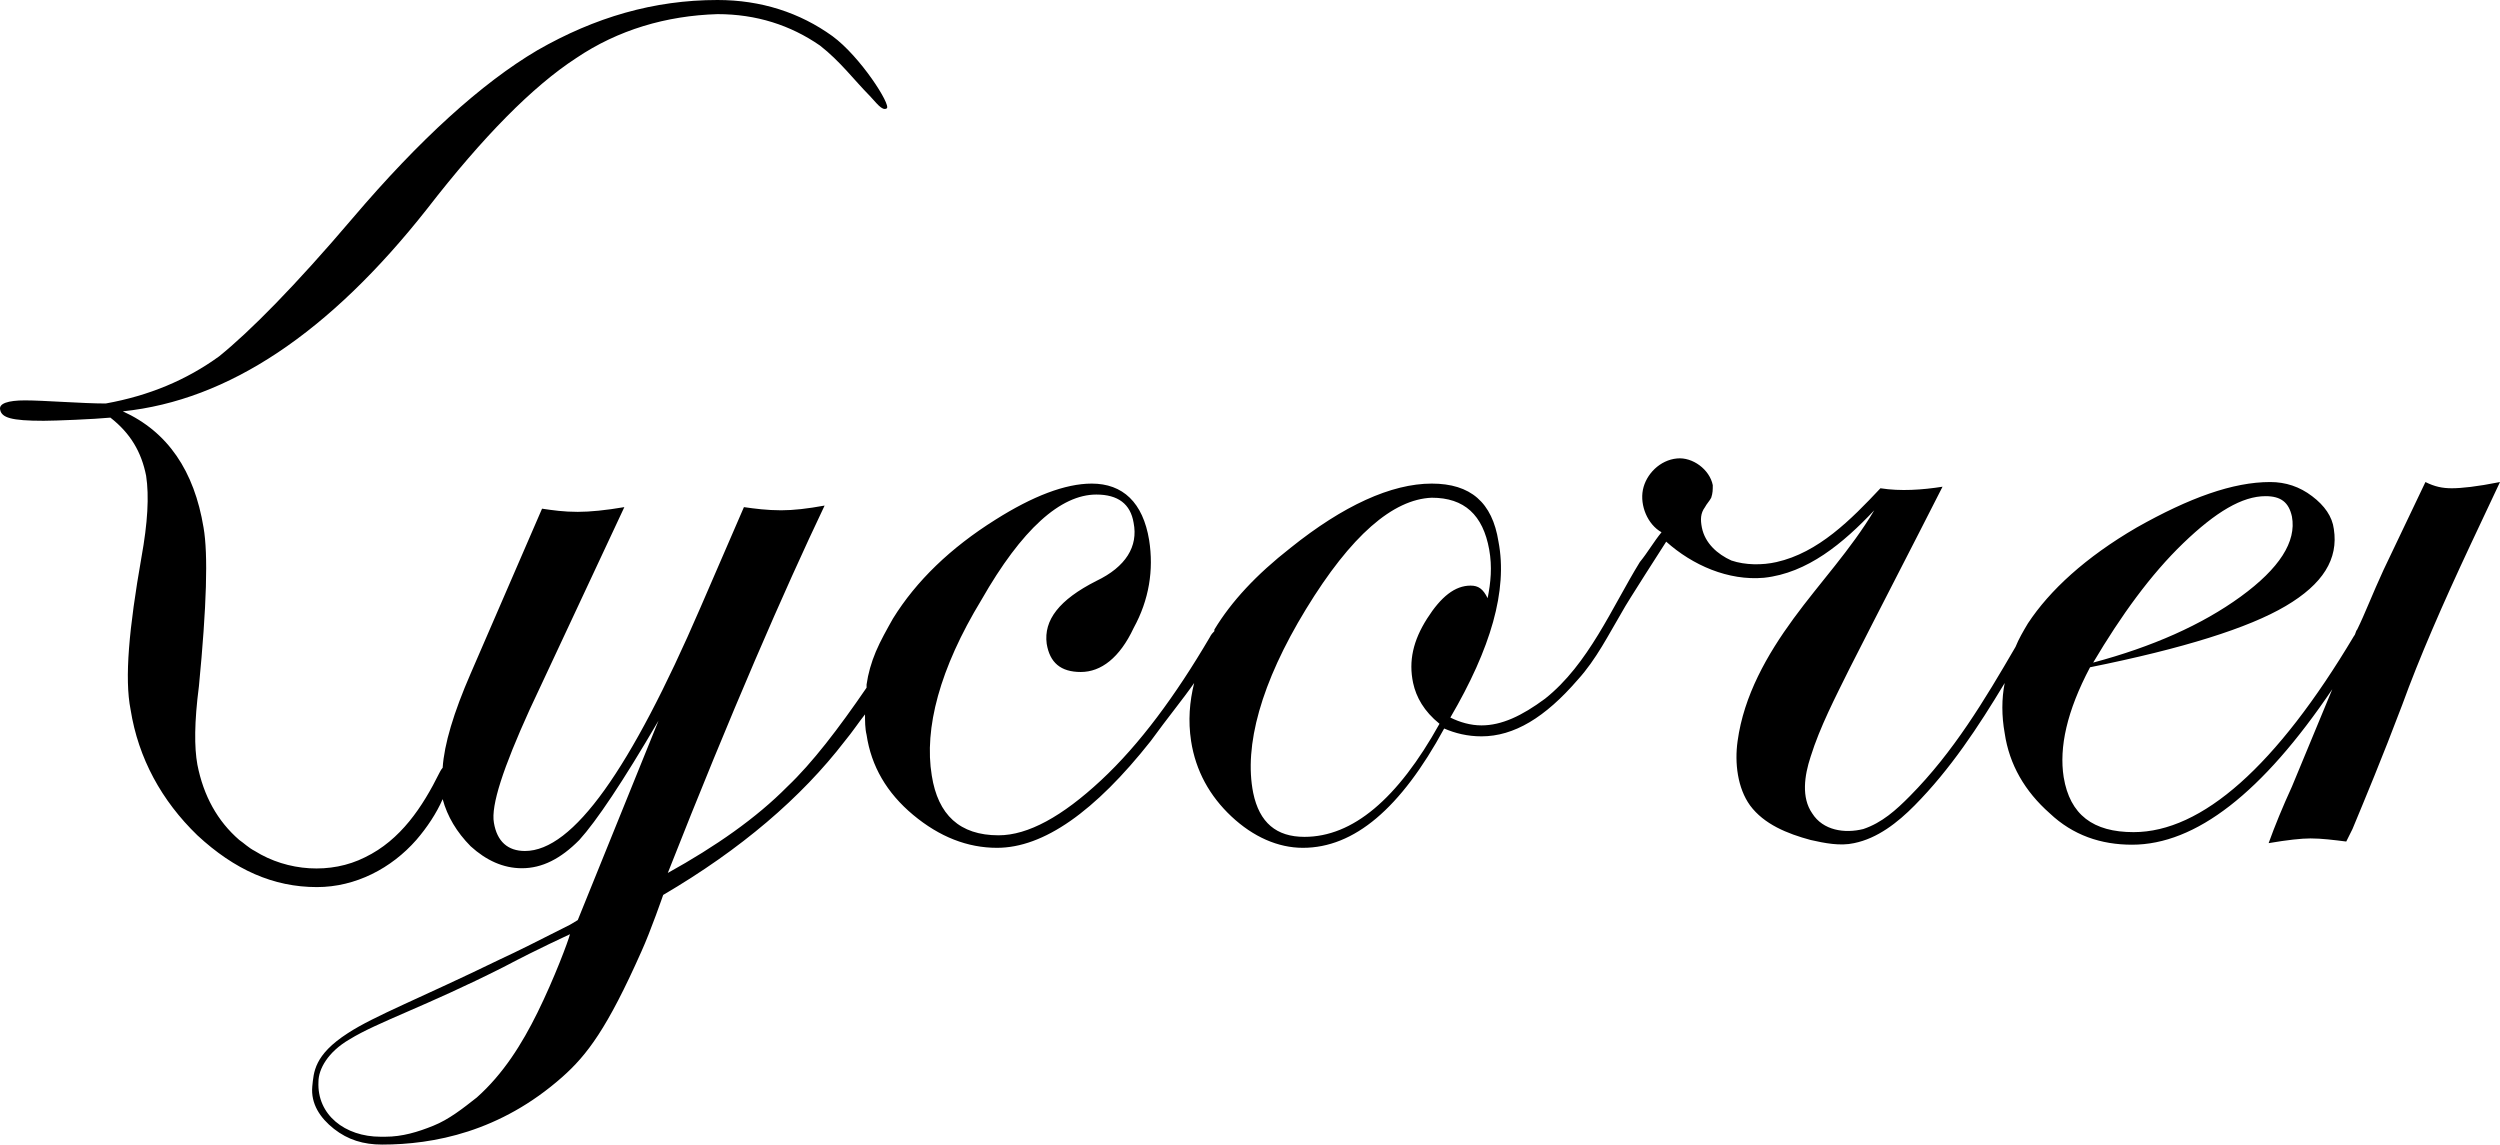 <?xml version="1.0" encoding="UTF-8"?> <svg xmlns="http://www.w3.org/2000/svg" viewBox="0 0 46.537 21.307" fill="none"><path d="M0.466 7.453C0.148 7.453 -0.026 7.511 0.003 7.628C0.032 7.774 0.205 7.833 0.812 7.833C1.015 7.833 1.766 7.803 2.055 7.774C2.431 8.067 2.633 8.417 2.72 8.856C2.778 9.236 2.749 9.732 2.633 10.375C2.402 11.691 2.315 12.626 2.431 13.21C2.575 14.116 3.009 14.906 3.674 15.549C4.367 16.192 5.09 16.513 5.899 16.513C6.622 16.513 7.287 16.162 7.749 15.636C7.951 15.402 8.125 15.139 8.24 14.876C8.327 15.198 8.501 15.49 8.761 15.753C9.05 16.016 9.368 16.162 9.715 16.162C10.09 16.162 10.437 15.987 10.784 15.636C11.102 15.285 11.593 14.555 12.258 13.415L10.755 17.127L10.61 17.214C10.032 17.507 9.628 17.711 9.31 17.857C7.807 18.588 6.969 18.91 6.477 19.231C5.841 19.64 5.841 19.962 5.813 20.225C5.784 20.546 5.957 20.809 6.217 21.014C6.477 21.218 6.766 21.306 7.113 21.306C8.067 21.306 9.31 21.072 10.466 20.049C10.928 19.64 11.304 19.143 11.94 17.711C12.113 17.331 12.345 16.659 12.345 16.659C13.79 15.812 14.917 14.847 15.726 13.795C15.871 13.62 15.986 13.444 16.102 13.298C16.102 13.415 16.102 13.561 16.131 13.678C16.218 14.263 16.507 14.759 16.998 15.169C17.489 15.578 18.009 15.782 18.559 15.782C19.426 15.782 20.38 15.11 21.42 13.795C21.738 13.357 22.027 13.006 22.229 12.714C22.143 13.064 22.114 13.415 22.172 13.795C22.258 14.35 22.518 14.818 22.923 15.198C23.328 15.578 23.79 15.782 24.253 15.782C25.206 15.782 26.073 15.052 26.883 13.561C27.085 13.649 27.316 13.707 27.577 13.707C28.183 13.707 28.761 13.357 29.368 12.655C29.715 12.275 29.946 11.808 30.206 11.369C30.264 11.252 31.016 10.083 31.016 10.083C31.507 10.522 32.172 10.814 32.837 10.755C33.646 10.668 34.311 10.112 34.889 9.499C34.455 10.229 33.877 10.843 33.386 11.515C32.894 12.188 32.461 12.947 32.345 13.795C32.287 14.204 32.345 14.672 32.577 14.993C32.837 15.344 33.27 15.519 33.704 15.636C33.964 15.695 34.253 15.753 34.513 15.695C34.947 15.607 35.322 15.315 35.64 14.993C36.305 14.321 36.825 13.532 37.317 12.714C37.259 13.006 37.259 13.327 37.317 13.649C37.403 14.233 37.692 14.73 38.155 15.139C38.588 15.549 39.109 15.724 39.687 15.724C40.872 15.724 42.114 14.759 43.415 12.83L42.664 14.642C42.49 15.022 42.346 15.373 42.23 15.695C42.577 15.636 42.837 15.607 43.011 15.607C43.213 15.607 43.444 15.636 43.675 15.665L43.791 15.432C44.022 14.876 44.34 14.116 44.716 13.123C45.034 12.246 45.467 11.252 45.987 10.142L46.537 8.973C46.103 9.06 45.814 9.089 45.64 9.089C45.467 9.089 45.323 9.06 45.149 8.973L44.369 10.609C44.166 11.048 44.022 11.428 43.878 11.72C43.849 11.749 43.849 11.808 43.82 11.837C42.375 14.263 40.987 15.49 39.716 15.49C38.964 15.49 38.531 15.169 38.415 14.467C38.328 13.912 38.473 13.24 38.906 12.421C40.64 12.071 41.854 11.691 42.548 11.281C43.242 10.872 43.531 10.405 43.444 9.849C43.415 9.616 43.271 9.411 43.039 9.236C42.808 9.06 42.548 8.973 42.259 8.973C41.565 8.973 40.756 9.265 39.773 9.82C38.82 10.375 38.155 10.989 37.75 11.603C37.663 11.749 37.577 11.895 37.519 12.041C36.941 13.035 36.363 14 35.553 14.818C35.293 15.081 35.033 15.315 34.686 15.432C34.34 15.519 33.935 15.461 33.733 15.139C33.53 14.847 33.588 14.438 33.704 14.087C33.877 13.532 34.166 12.977 34.426 12.451C35.004 11.311 35.582 10.2 36.16 9.06C35.785 9.119 35.38 9.148 35.004 9.089C34.455 9.674 33.848 10.288 33.068 10.463C32.808 10.522 32.49 10.522 32.23 10.434C31.97 10.317 31.738 10.112 31.68 9.82C31.652 9.674 31.652 9.557 31.738 9.44C31.767 9.382 31.825 9.323 31.854 9.265C31.883 9.177 31.883 9.119 31.883 9.031C31.825 8.739 31.507 8.505 31.218 8.534C30.9 8.563 30.64 8.826 30.582 9.119C30.525 9.411 30.669 9.762 30.929 9.908C30.785 10.083 30.669 10.288 30.525 10.463C30.004 11.311 29.571 12.363 28.761 13.006C28.328 13.327 27.952 13.503 27.577 13.503C27.374 13.503 27.172 13.444 26.998 13.357C27.75 12.071 28.068 10.989 27.894 10.083C27.779 9.352 27.374 9.002 26.652 9.002C25.9 9.002 25.004 9.411 24.021 10.2C23.386 10.697 22.923 11.194 22.605 11.72C22.605 11.72 22.605 11.72 22.605 11.749C22.576 11.778 22.547 11.808 22.518 11.866C21.883 12.947 21.218 13.853 20.495 14.526C19.773 15.198 19.137 15.549 18.588 15.549C17.865 15.549 17.46 15.169 17.345 14.438C17.2 13.561 17.489 12.451 18.27 11.165C19.021 9.849 19.744 9.206 20.408 9.206C20.813 9.206 21.044 9.382 21.102 9.732C21.189 10.171 20.958 10.551 20.408 10.814C19.715 11.165 19.426 11.544 19.484 11.983C19.541 12.334 19.744 12.509 20.119 12.509C20.495 12.509 20.842 12.246 21.102 11.691C21.391 11.165 21.478 10.609 21.391 10.054C21.276 9.352 20.9 9.002 20.322 9.002C19.83 9.002 19.223 9.236 18.53 9.674C17.692 10.2 17.056 10.814 16.622 11.515C16.507 11.72 16.391 11.924 16.304 12.129C16.218 12.334 16.16 12.538 16.131 12.743C16.131 12.772 16.131 12.772 16.131 12.801C15.611 13.561 15.119 14.204 14.657 14.642C14.079 15.227 13.327 15.753 12.431 16.25C13.616 13.24 14.599 10.989 15.35 9.411C15.033 9.469 14.772 9.499 14.541 9.499C14.281 9.499 14.05 9.469 13.848 9.44L13.038 11.311C11.738 14.321 10.668 15.841 9.772 15.841C9.454 15.841 9.252 15.665 9.194 15.315C9.136 14.993 9.368 14.292 9.859 13.21L11.622 9.44C11.275 9.499 10.986 9.528 10.755 9.528C10.495 9.528 10.293 9.499 10.09 9.469L8.761 12.538C8.443 13.269 8.269 13.853 8.24 14.292C8.212 14.321 8.183 14.38 8.183 14.38C7.865 15.022 7.46 15.636 6.795 15.958C6.159 16.279 5.35 16.221 4.743 15.841C4.628 15.782 4.541 15.695 4.454 15.636C4.049 15.285 3.789 14.818 3.674 14.233C3.616 13.912 3.616 13.444 3.703 12.772C3.847 11.281 3.876 10.317 3.789 9.82C3.616 8.768 3.125 8.037 2.286 7.657C4.252 7.453 6.131 6.196 7.951 3.887C8.992 2.543 9.917 1.607 10.726 1.081C11.506 0.555 12.402 0.292 13.356 0.263C14.079 0.263 14.715 0.468 15.264 0.848C15.639 1.14 15.9 1.491 16.189 1.783C16.304 1.9 16.42 2.075 16.507 2.017C16.593 1.958 16.015 1.052 15.495 0.672C14.888 0.234 14.165 0 13.356 0C12.171 0 11.073 0.322 10.004 0.935C8.963 1.549 7.807 2.601 6.564 4.062C5.495 5.319 4.656 6.167 4.078 6.634C3.471 7.073 2.778 7.365 1.968 7.511C1.535 7.511 0.812 7.453 0.466 7.453ZM10.004 18.851C9.715 19.436 9.368 19.991 8.876 20.429C8.616 20.634 8.356 20.839 8.067 20.955C7.778 21.072 7.489 21.16 7.171 21.16C7.142 21.16 7.113 21.16 7.084 21.16C6.42 21.16 5.899 20.751 5.928 20.137C5.928 19.903 6.102 19.582 6.506 19.348C7.027 19.026 7.923 18.734 9.368 18.004C10.09 17.624 10.495 17.448 10.61 17.39C10.582 17.507 10.321 18.208 10.004 18.851ZM40.64 10.112C41.247 9.528 41.739 9.236 42.172 9.236C42.461 9.236 42.606 9.352 42.664 9.616C42.75 10.083 42.432 10.58 41.71 11.106C40.987 11.632 40.062 12.041 38.964 12.334C39.484 11.457 40.033 10.697 40.64 10.112ZM24.31 11.34C25.148 9.966 25.929 9.294 26.652 9.265C27.259 9.265 27.605 9.586 27.721 10.229C27.779 10.551 27.75 10.843 27.692 11.135C27.605 10.96 27.519 10.901 27.374 10.901C27.085 10.901 26.825 11.106 26.565 11.515C26.305 11.924 26.218 12.304 26.305 12.714C26.362 12.977 26.507 13.24 26.796 13.473C26.016 14.876 25.178 15.578 24.282 15.578C23.761 15.578 23.443 15.315 23.328 14.759C23.154 13.883 23.472 12.714 24.31 11.34Z" fill="black"></path></svg> 